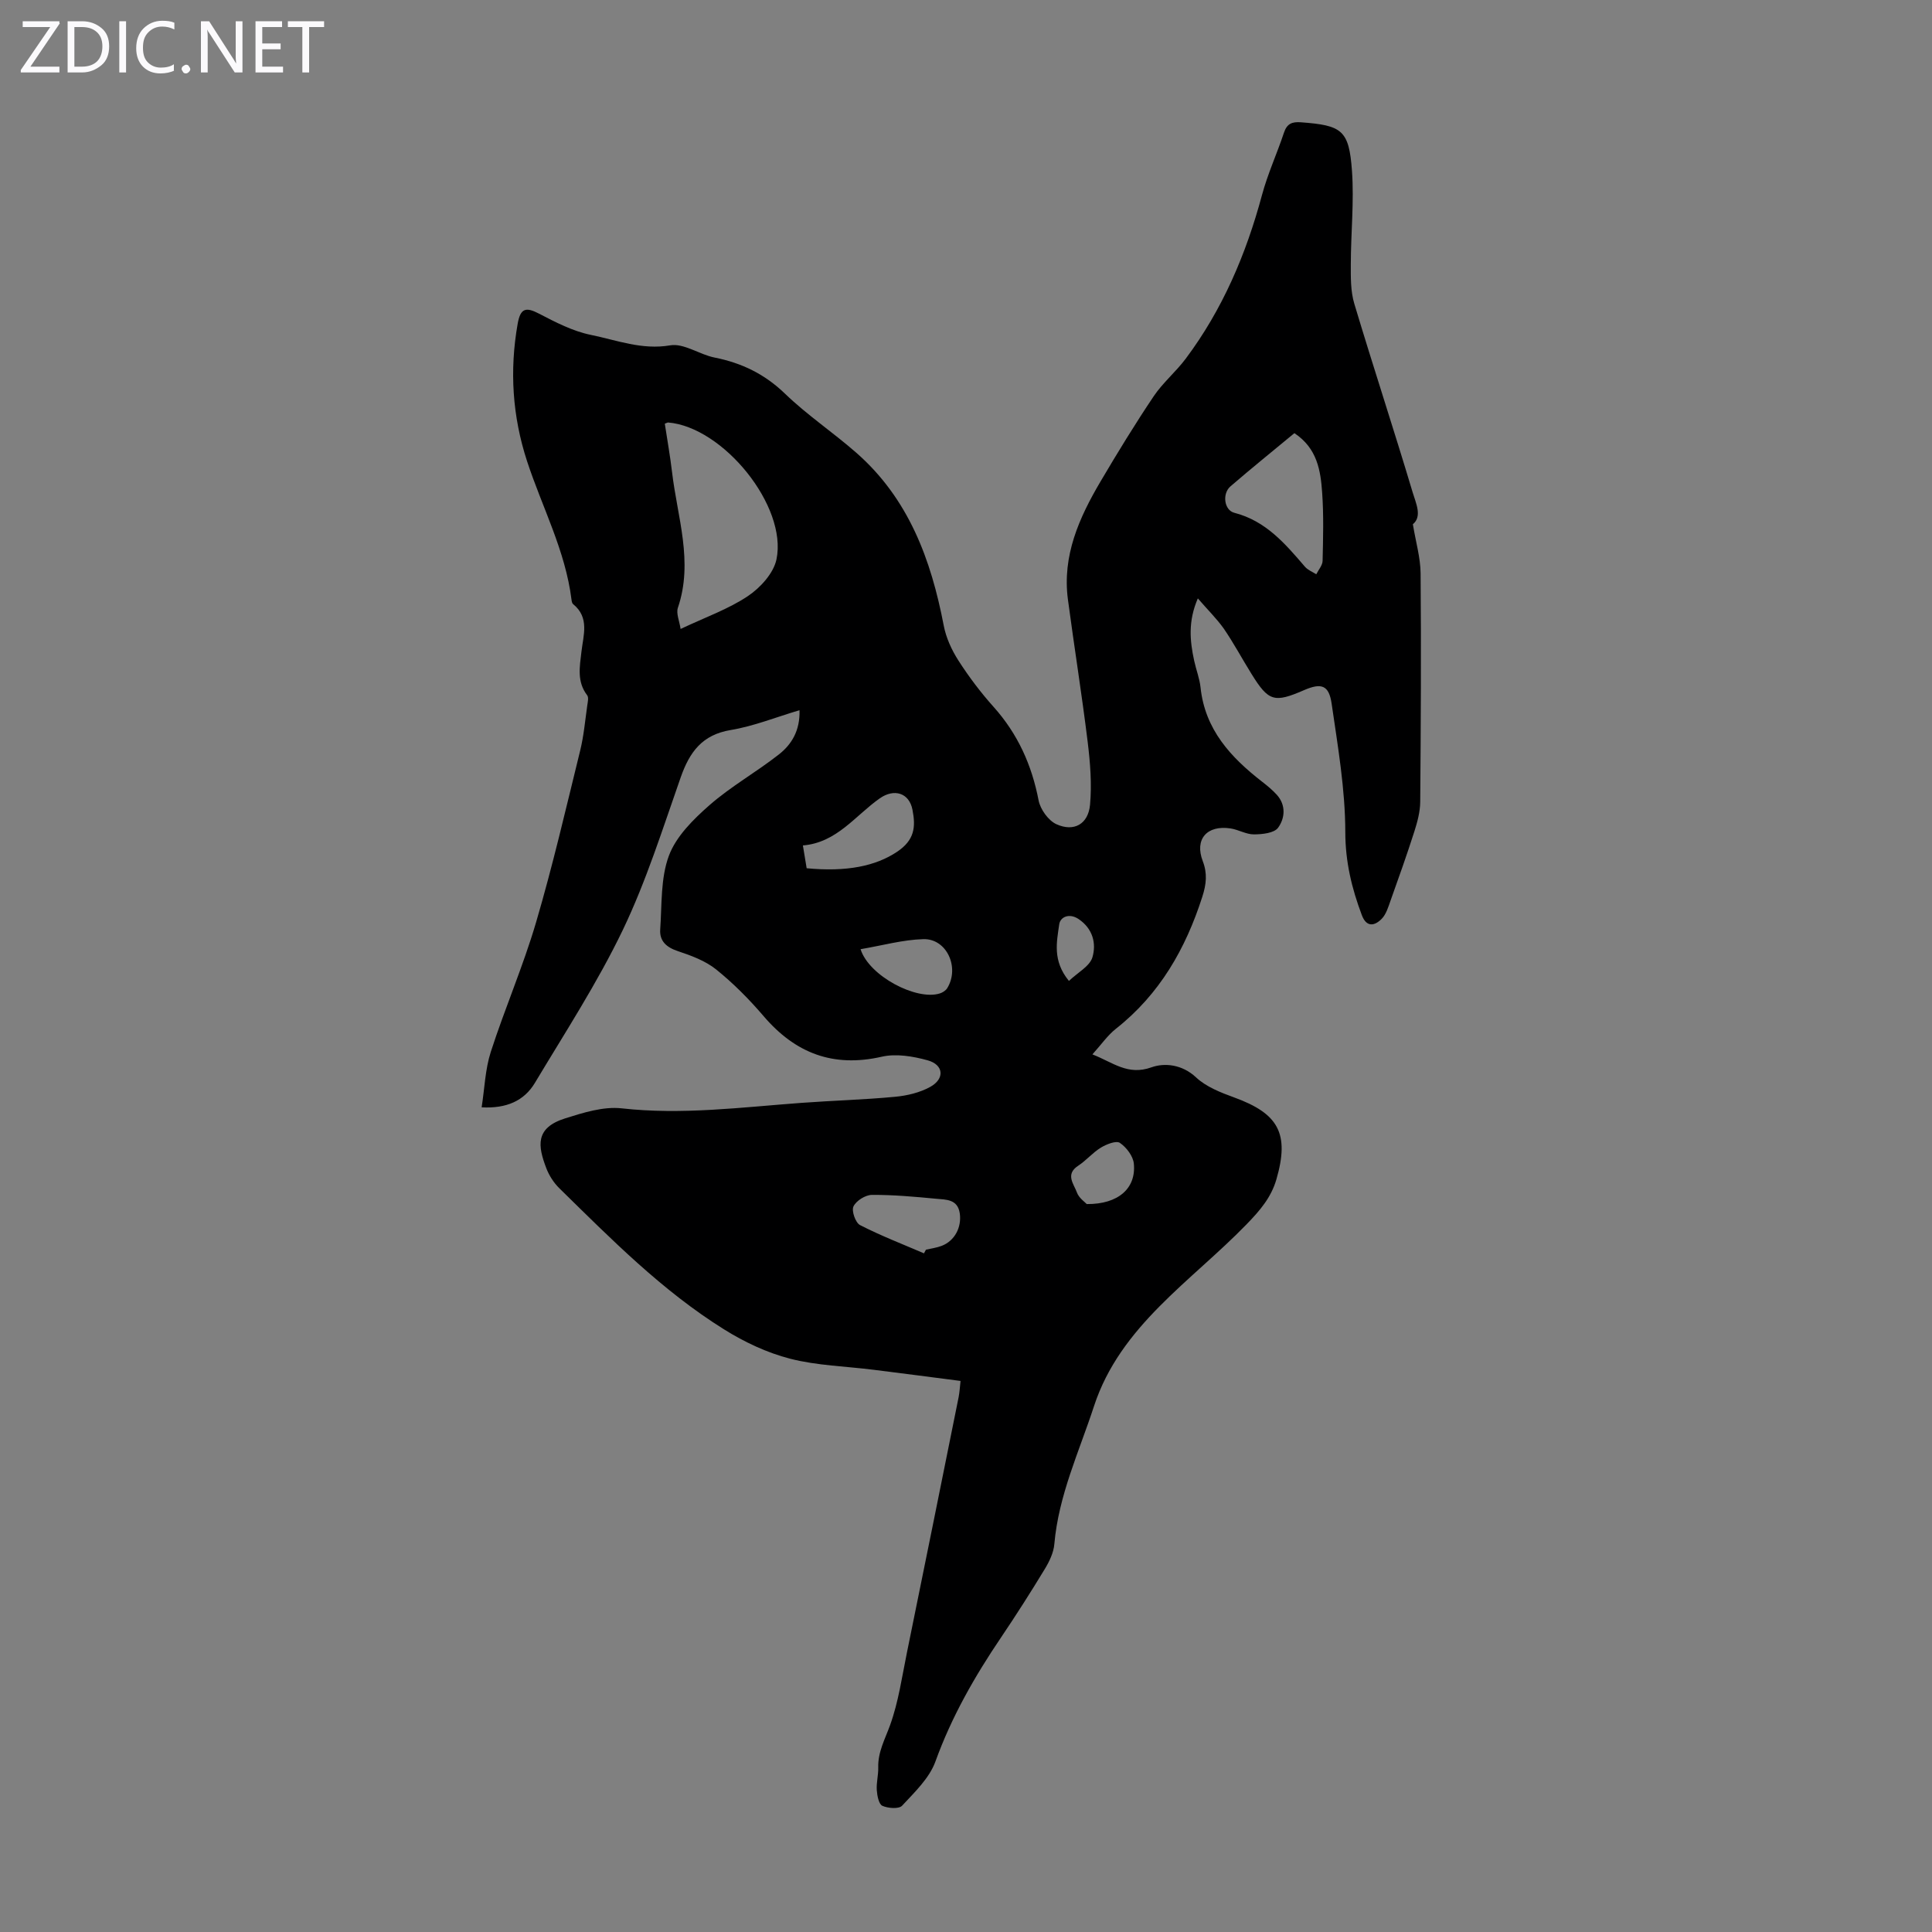 <svg enable-background="new 0 0 400 400" viewBox="0 0 400 400" xmlns="http://www.w3.org/2000/svg"><rect x="0" y="0" width="400" height="400" fill="#808080" stroke="none"/><g fill="#fbfafc"><path d="m12.4 4.8-6.1 9h6v1.2h-8v-.5l6.1-8.9h-5.7v-1.2h7.6v.4z"/><path d="m14 15v-10.6h3c1.6 0 2.9.5 4 1.4s1.6 2.2 1.6 3.8-.5 3-1.6 3.9-2.4 1.5-4 1.5zm1.4-9.4v8.2h1.6c1.3 0 2.4-.4 3.1-1.1s1.1-1.8 1.1-3.1-.4-2.3-1.2-3-1.8-1-3.1-1z"/><path d="m26.1 4.4v10.6h-1.4v-10.6z"/><path d="m36.1 14.6c-.8.4-1.8.6-2.9.6-1.5 0-2.7-.5-3.6-1.4s-1.4-2.2-1.4-3.8c0-1.7.5-3.1 1.5-4.1s2.3-1.6 3.9-1.6c1 0 1.8.1 2.5.4v1.4c-.8-.4-1.6-.6-2.5-.6-1.2 0-2.1.4-2.9 1.2s-1.1 1.8-1.1 3.2c0 1.3.3 2.3 1 3s1.6 1.1 2.7 1.1c1 0 2-.2 2.7-.7v1.3z"/><path d="m37.6 14.3c0-.2.1-.5.3-.6s.4-.3.6-.3c.3 0 .5.1.6.3s.3.4.3.6-.1.4-.3.6-.4.3-.6.3c-.3 0-.5-.1-.6-.3s-.3-.4-.3-.6z"/><path d="m50.2 15h-1.6l-5.3-8.2c-.2-.2-.3-.5-.4-.7 0 .2.1.7.1 1.5v7.4h-1.4v-10.6h1.7l5.2 8.1c.2.4.4.6.4.7 0-.3-.1-.8-.1-1.5v-7.3h1.4z"/><path d="m58.6 15h-5.7v-10.6h5.5v1.2h-4.1v3.4h3.8v1.2h-3.8v3.6h4.3z"/><path d="m67.1 5.6h-3.1v9.4h-1.4v-9.4h-3v-1.2h7.5z"/></g><path d="m248 123.89c-2.05 4.73-1.65 8.81-.76 12.9.4 1.86 1.12 3.67 1.32 5.54.92 8.73 6.27 14.49 12.78 19.54 1.06.82 2.11 1.69 3.01 2.68 1.95 2.16 1.68 4.88.26 6.83-.82 1.11-3.27 1.36-4.99 1.37-1.61.01-3.2-.98-4.84-1.23-4.91-.75-7.5 2.24-5.76 6.77.98 2.56.74 4.77-.09 7.36-3.46 10.8-8.85 20.22-17.9 27.35-1.71 1.35-3 3.24-4.86 5.3 4.26 1.65 7.3 4.44 12.22 2.68 2.7-.97 6.35-.63 9.24 2.08 2.09 1.96 5.1 3.14 7.88 4.15 9.22 3.35 11.49 7.5 8.76 16.95-1.09 3.76-3.38 6.44-6.23 9.37-11.41 11.75-26.1 20.98-31.54 37.6-3.07 9.4-7.34 18.48-8.21 28.55-.15 1.78-1.04 3.63-1.99 5.19-2.9 4.78-5.91 9.5-9.04 14.14-5.47 8.08-10.25 16.44-13.59 25.69-1.25 3.45-4.3 6.35-6.9 9.15-.67.72-2.92.55-4.09.02-.74-.34-1.07-2.09-1.15-3.24-.11-1.54.34-3.12.3-4.68-.09-3.23 1.41-5.88 2.46-8.8 1.73-4.79 2.45-9.96 3.48-15 3.6-17.63 7.16-35.28 10.71-52.92.19-.97.24-1.97.39-3.32-6.09-.79-12.04-1.57-17.99-2.31-5.77-.73-11.69-.86-17.28-2.29-4.78-1.23-9.47-3.44-13.68-6.07-12.82-7.99-23.39-18.71-34.1-29.21-1.17-1.14-2.14-2.66-2.72-4.18-1.73-4.55-2.38-8.32 3.9-10.3 3.77-1.19 7.92-2.5 11.71-2.08 12.49 1.4 24.8-.22 37.17-1.13 6.47-.48 12.96-.65 19.42-1.26 2.49-.23 5.15-.86 7.31-2.06 3.04-1.69 2.77-4.57-.54-5.49-3.03-.84-6.53-1.43-9.5-.75-10.09 2.3-17.93-.73-24.5-8.43-2.97-3.47-6.24-6.77-9.79-9.63-2.24-1.8-5.17-2.88-7.94-3.8-2.38-.79-3.82-2.1-3.65-4.5.36-5.13.06-10.59 1.8-15.26 1.49-4 5.05-7.52 8.4-10.46 4.43-3.88 9.67-6.82 14.33-10.47 2.67-2.08 4.44-4.96 4.31-9.19-4.92 1.46-9.48 3.31-14.23 4.1-5.94.98-8.53 4.58-10.36 9.78-3.74 10.64-7.14 21.5-12 31.63-5.26 10.94-11.94 21.21-18.19 31.64-2.22 3.71-5.86 5.35-11.03 5.07.61-3.92.73-7.86 1.89-11.47 2.91-9.01 6.7-17.74 9.37-26.81 3.46-11.76 6.22-23.72 9.15-35.63.74-3.02 1.01-6.15 1.45-9.24.1-.72.34-1.7-.01-2.16-2.16-2.82-1.55-5.88-1.19-9.01.39-3.42 1.72-7.08-1.73-9.87-.22-.18-.29-.61-.33-.94-1.26-10.12-6.07-19.1-9.19-28.62-3.05-9.31-3.66-18.83-1.95-28.49.57-3.21 1.68-3.51 4.42-2.08 3.42 1.78 6.99 3.63 10.71 4.39 5.37 1.09 10.57 3.17 16.44 2.17 2.83-.49 6.06 1.91 9.21 2.53 5.63 1.12 10.38 3.43 14.59 7.5 4.57 4.41 9.94 8 14.73 12.2 10.82 9.48 15.49 22.1 18.11 35.79.48 2.52 1.64 5.05 3.03 7.22 2.17 3.38 4.62 6.63 7.3 9.62 5 5.59 7.9 12.02 9.31 19.35.36 1.86 2.02 4.18 3.7 4.94 3.62 1.64 6.58-.03 6.95-4.03.39-4.27.04-8.67-.48-12.95-1.21-9.87-2.79-19.7-4.1-29.56-1.2-9.06 2.32-16.91 6.75-24.42 3.52-5.97 7.14-11.89 11.01-17.65 1.89-2.81 4.6-5.06 6.64-7.79 7.61-10.17 12.48-21.61 15.77-33.83 1.18-4.41 3.12-8.61 4.56-12.95.62-1.87 1.68-2.29 3.51-2.15 8.5.63 9.96 1.59 10.57 10.05.46 6.41-.23 12.89-.24 19.35-.01 2.72-.05 5.59.72 8.15 3.91 13.05 8.18 26 12.08 39.05.67 2.25 2.03 4.99.05 6.62.61 3.71 1.57 6.93 1.6 10.15.13 15.78.05 31.57-.08 47.35-.02 2.05-.59 4.15-1.22 6.13-1.53 4.78-3.21 9.51-4.9 14.23-.48 1.35-.92 2.89-1.87 3.85-1.44 1.45-3.13 1.81-4.1-.79-2.08-5.54-3.41-11.01-3.42-17.17-.01-8.87-1.55-17.78-2.83-26.61-.56-3.86-2.14-4.34-5.72-2.79-6.17 2.68-7.34 2.34-10.87-3.36-1.95-3.13-3.69-6.4-5.77-9.43-1.51-2.1-3.35-3.9-5.34-6.21zm-110.36-36.17c.52 3.43 1.11 6.71 1.5 10.02 1.09 9.32 4.46 18.53 1.21 28.09-.4 1.17.32 2.73.56 4.39 5.18-2.45 9.91-4.11 13.94-6.81 2.57-1.72 5.31-4.73 5.91-7.59 2.31-11.03-11.06-27.44-22.46-28.35-.09 0-.2.08-.66.25zm130.35 1.96c-4.49 3.72-8.93 7.3-13.24 11.02-1.74 1.5-1.32 4.93.81 5.47 6.53 1.68 10.53 6.41 14.62 11.17.59.68 1.55 1.05 2.34 1.56.46-.93 1.29-1.85 1.31-2.79.11-4.7.24-9.41-.09-14.09-.32-4.58-1.01-9.2-5.75-12.34zm-100.98 90.08c8.3.8 14.31-.46 18.71-3.4 3.65-2.44 3.89-5.15 3.2-8.7-.68-3.54-3.82-4.44-6.76-2.38-5.09 3.57-8.89 9.18-15.93 9.76.29 1.77.53 3.17.78 4.72zm24.29 79.73c.14-.25.27-.51.41-.76 1.08-.25 2.21-.39 3.23-.78 2.7-1.02 4.19-3.83 3.77-6.74-.43-2.96-2.85-2.83-4.87-3.02-4.43-.42-8.89-.83-13.33-.8-1.34.01-3.25 1.21-3.81 2.39-.44.91.42 3.38 1.36 3.86 4.29 2.2 8.8 3.94 13.24 5.85zm-13.13-62.97c1.77 5.58 11.6 10.69 16.41 9.16.57-.18 1.21-.58 1.52-1.07 2.65-4.27-.08-10.31-4.93-10.17-4.25.12-8.46 1.31-13 2.08zm46.83 52.77c6.58.05 10.25-3.3 9.75-8.37-.15-1.56-1.54-3.38-2.89-4.3-.76-.52-2.78.28-3.93.98-1.7 1.03-3.03 2.66-4.7 3.75-2.74 1.79-.9 3.78-.27 5.53.41 1.16 1.68 2.01 2.04 2.41zm-3.69-46.2c1.85-1.76 4.33-3.05 4.87-4.91.83-2.85.08-5.92-2.87-7.9-1.94-1.3-3.8-.43-4.01 1.1-.51 3.62-1.43 7.52 2.01 11.71z" fill="#000001"/></svg>